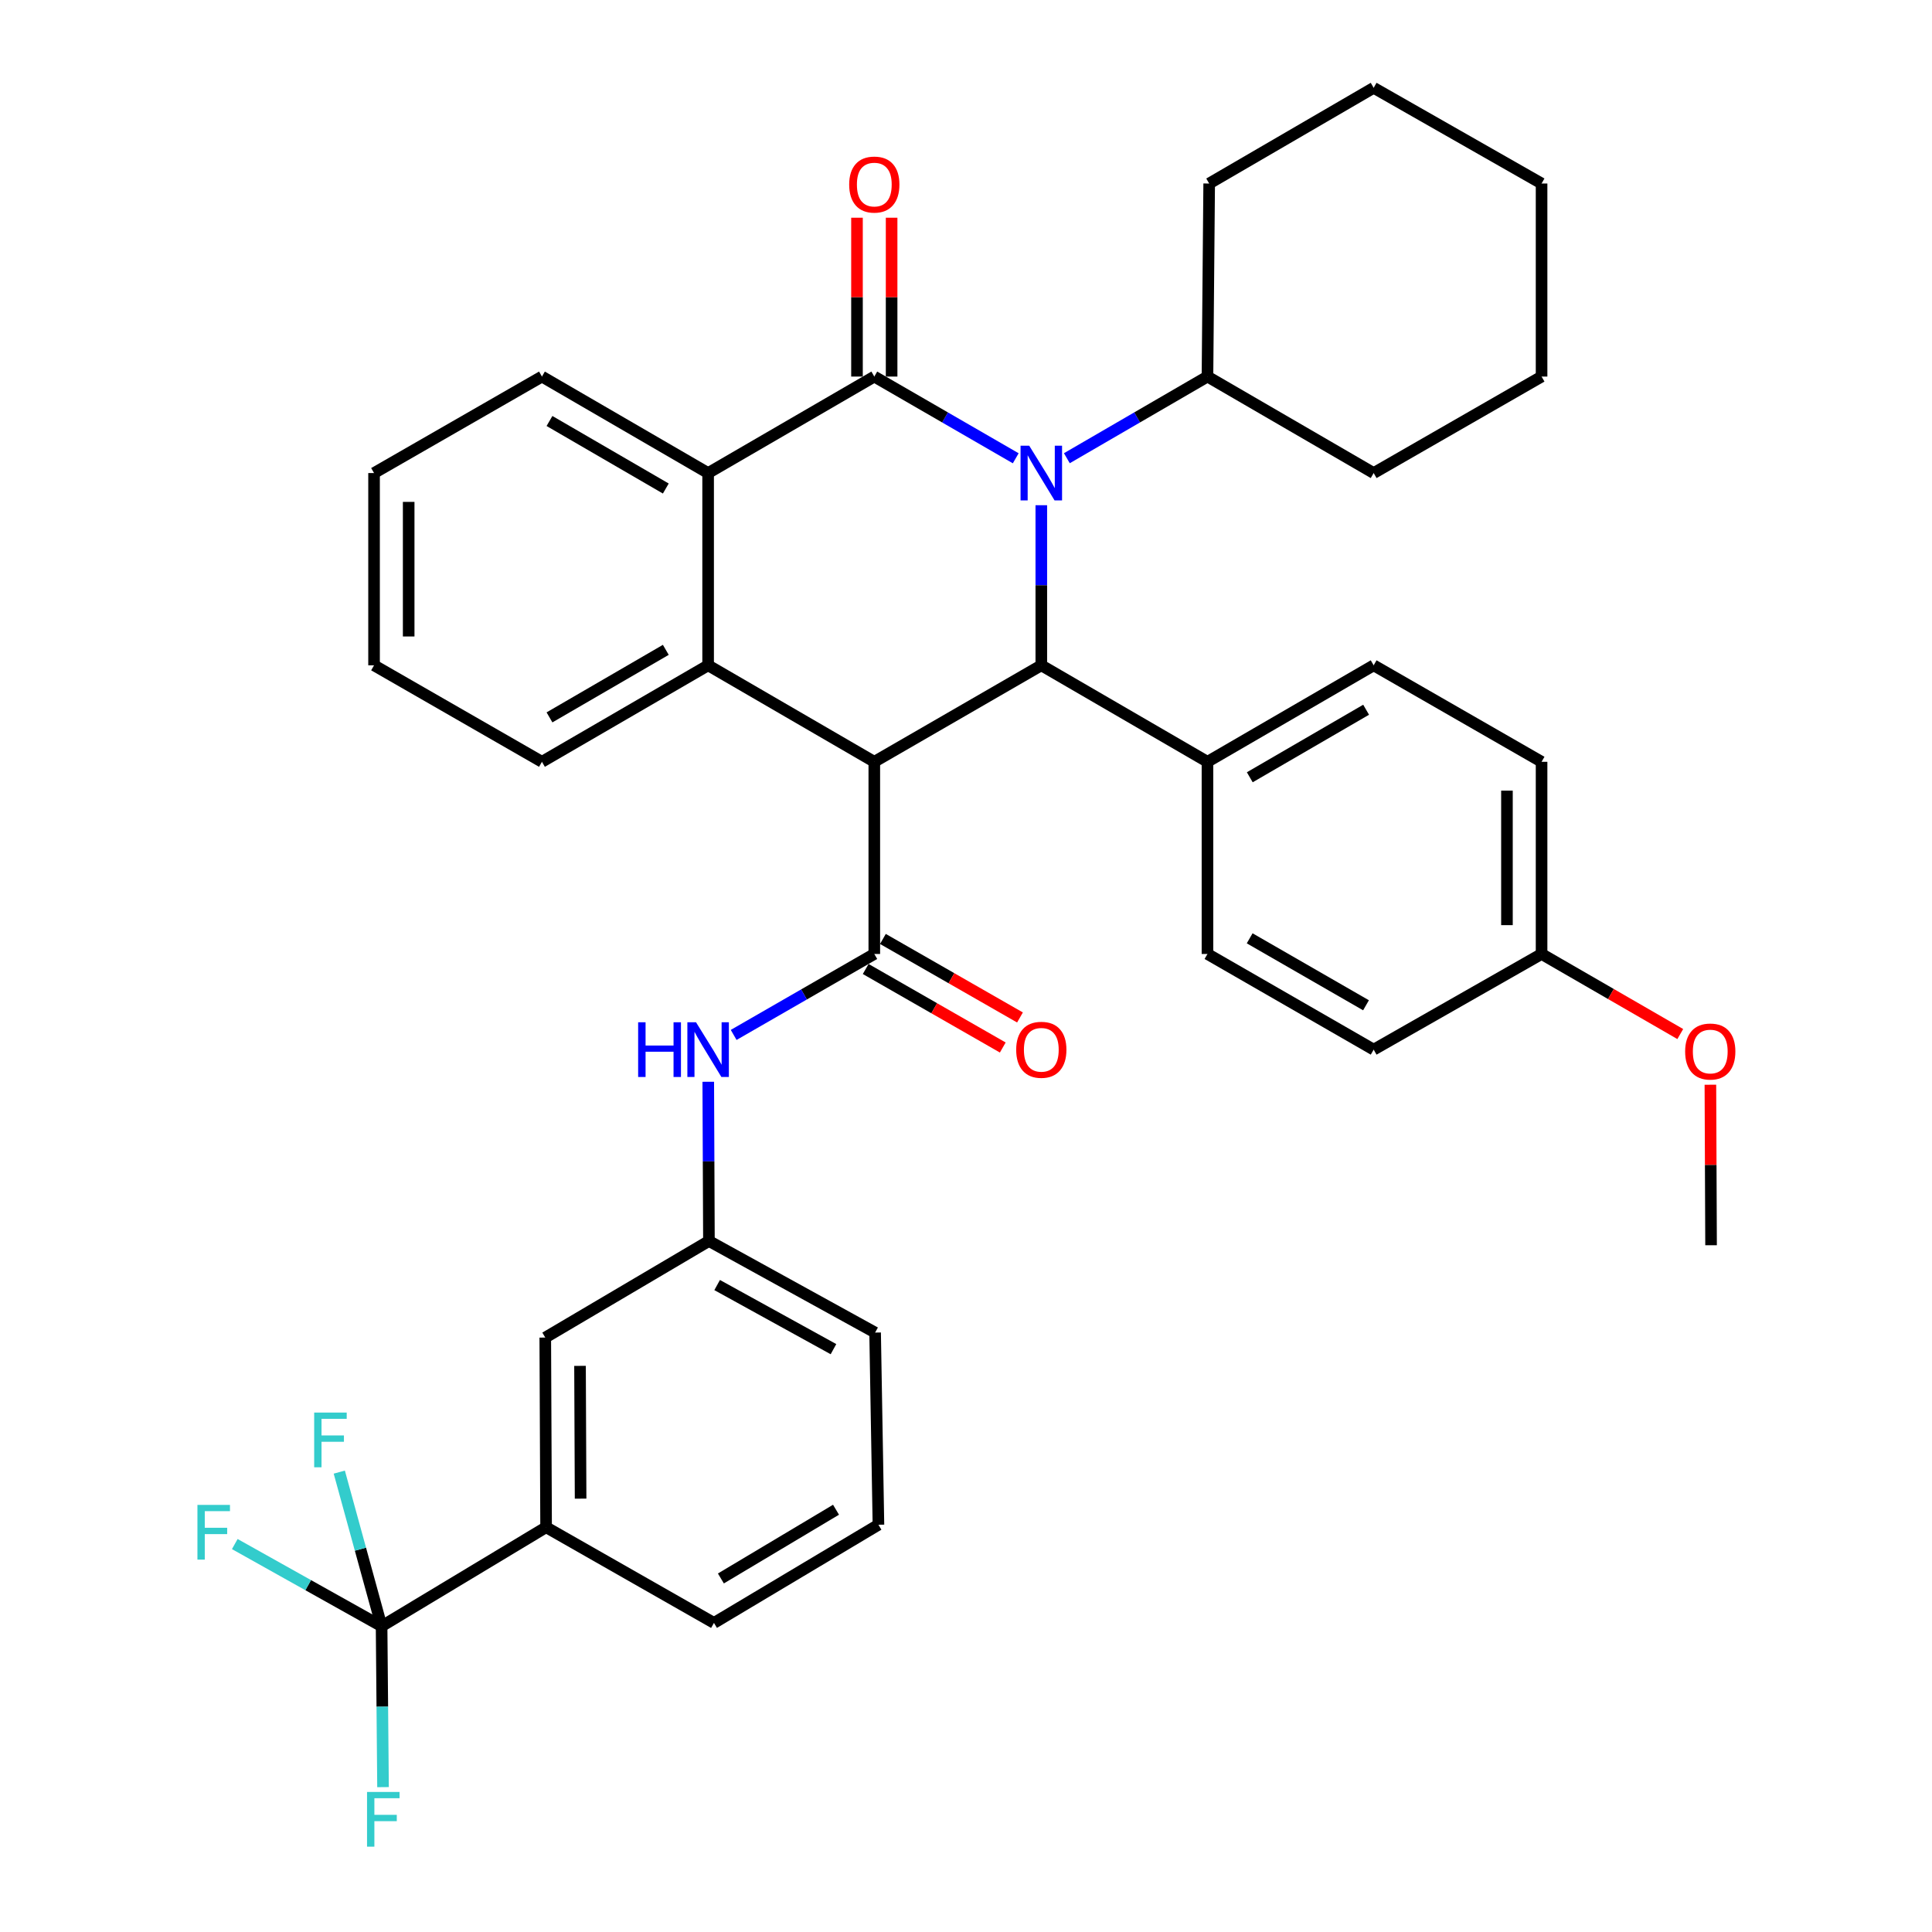 <?xml version='1.0' encoding='iso-8859-1'?>
<svg version='1.1' baseProfile='full'
              xmlns='http://www.w3.org/2000/svg'
                      xmlns:rdkit='http://www.rdkit.org/xml'
                      xmlns:xlink='http://www.w3.org/1999/xlink'
                  xml:space='preserve'
width='1000px' height='1000px' viewBox='0 0 1000 1000'>
<!-- END OF HEADER -->
<rect style='opacity:1.0;fill:#FFFFFF;stroke:none' width='1000' height='1000' x='0' y='0'> </rect>
<path class='bond-1' d='M 525.743,237.206 L 489.14,216.058' style='fill:none;fill-rule:evenodd;stroke:#0000FF;stroke-width:6px;stroke-linecap:butt;stroke-linejoin:miter;stroke-opacity:1' />
<path class='bond-1' d='M 489.14,216.058 L 452.537,194.911' style='fill:none;fill-rule:evenodd;stroke:#000000;stroke-width:6px;stroke-linecap:butt;stroke-linejoin:miter;stroke-opacity:1' />
<path class='bond-2' d='M 538.979,261.5 L 538.979,302.934' style='fill:none;fill-rule:evenodd;stroke:#0000FF;stroke-width:6px;stroke-linecap:butt;stroke-linejoin:miter;stroke-opacity:1' />
<path class='bond-2' d='M 538.979,302.934 L 538.979,344.367' style='fill:none;fill-rule:evenodd;stroke:#000000;stroke-width:6px;stroke-linecap:butt;stroke-linejoin:miter;stroke-opacity:1' />
<path class='bond-11' d='M 552.205,237.172 L 588.594,216.042' style='fill:none;fill-rule:evenodd;stroke:#0000FF;stroke-width:6px;stroke-linecap:butt;stroke-linejoin:miter;stroke-opacity:1' />
<path class='bond-11' d='M 588.594,216.042 L 624.983,194.911' style='fill:none;fill-rule:evenodd;stroke:#000000;stroke-width:6px;stroke-linecap:butt;stroke-linejoin:miter;stroke-opacity:1' />
<path class='bond-0' d='M 452.537,394.309 L 538.979,344.367' style='fill:none;fill-rule:evenodd;stroke:#000000;stroke-width:6px;stroke-linecap:butt;stroke-linejoin:miter;stroke-opacity:1' />
<path class='bond-3' d='M 452.537,394.309 L 452.537,493.774' style='fill:none;fill-rule:evenodd;stroke:#000000;stroke-width:6px;stroke-linecap:butt;stroke-linejoin:miter;stroke-opacity:1' />
<path class='bond-4' d='M 452.537,394.309 L 366.523,344.367' style='fill:none;fill-rule:evenodd;stroke:#000000;stroke-width:6px;stroke-linecap:butt;stroke-linejoin:miter;stroke-opacity:1' />
<path class='bond-5' d='M 452.537,194.911 L 366.523,244.853' style='fill:none;fill-rule:evenodd;stroke:#000000;stroke-width:6px;stroke-linecap:butt;stroke-linejoin:miter;stroke-opacity:1' />
<path class='bond-10' d='M 461.498,194.911 L 461.498,153.802' style='fill:none;fill-rule:evenodd;stroke:#000000;stroke-width:6px;stroke-linecap:butt;stroke-linejoin:miter;stroke-opacity:1' />
<path class='bond-10' d='M 461.498,153.802 L 461.498,112.693' style='fill:none;fill-rule:evenodd;stroke:#FF0000;stroke-width:6px;stroke-linecap:butt;stroke-linejoin:miter;stroke-opacity:1' />
<path class='bond-10' d='M 443.576,194.911 L 443.576,153.802' style='fill:none;fill-rule:evenodd;stroke:#000000;stroke-width:6px;stroke-linecap:butt;stroke-linejoin:miter;stroke-opacity:1' />
<path class='bond-10' d='M 443.576,153.802 L 443.576,112.693' style='fill:none;fill-rule:evenodd;stroke:#FF0000;stroke-width:6px;stroke-linecap:butt;stroke-linejoin:miter;stroke-opacity:1' />
<path class='bond-9' d='M 538.979,344.367 L 624.983,394.309' style='fill:none;fill-rule:evenodd;stroke:#000000;stroke-width:6px;stroke-linecap:butt;stroke-linejoin:miter;stroke-opacity:1' />
<path class='bond-7' d='M 452.537,493.774 L 416.141,514.725' style='fill:none;fill-rule:evenodd;stroke:#000000;stroke-width:6px;stroke-linecap:butt;stroke-linejoin:miter;stroke-opacity:1' />
<path class='bond-7' d='M 416.141,514.725 L 379.744,535.677' style='fill:none;fill-rule:evenodd;stroke:#0000FF;stroke-width:6px;stroke-linecap:butt;stroke-linejoin:miter;stroke-opacity:1' />
<path class='bond-12' d='M 448.083,501.55 L 483.559,521.87' style='fill:none;fill-rule:evenodd;stroke:#000000;stroke-width:6px;stroke-linecap:butt;stroke-linejoin:miter;stroke-opacity:1' />
<path class='bond-12' d='M 483.559,521.87 L 519.035,542.19' style='fill:none;fill-rule:evenodd;stroke:#FF0000;stroke-width:6px;stroke-linecap:butt;stroke-linejoin:miter;stroke-opacity:1' />
<path class='bond-12' d='M 456.991,485.998 L 492.467,506.319' style='fill:none;fill-rule:evenodd;stroke:#000000;stroke-width:6px;stroke-linecap:butt;stroke-linejoin:miter;stroke-opacity:1' />
<path class='bond-12' d='M 492.467,506.319 L 527.942,526.639' style='fill:none;fill-rule:evenodd;stroke:#FF0000;stroke-width:6px;stroke-linecap:butt;stroke-linejoin:miter;stroke-opacity:1' />
<path class='bond-21' d='M 366.523,344.367 L 280.509,394.309' style='fill:none;fill-rule:evenodd;stroke:#000000;stroke-width:6px;stroke-linecap:butt;stroke-linejoin:miter;stroke-opacity:1' />
<path class='bond-21' d='M 344.622,336.36 L 284.413,371.319' style='fill:none;fill-rule:evenodd;stroke:#000000;stroke-width:6px;stroke-linecap:butt;stroke-linejoin:miter;stroke-opacity:1' />
<path class='bond-37' d='M 366.523,344.367 L 366.523,244.853' style='fill:none;fill-rule:evenodd;stroke:#000000;stroke-width:6px;stroke-linecap:butt;stroke-linejoin:miter;stroke-opacity:1' />
<path class='bond-24' d='M 366.523,244.853 L 280.509,194.911' style='fill:none;fill-rule:evenodd;stroke:#000000;stroke-width:6px;stroke-linecap:butt;stroke-linejoin:miter;stroke-opacity:1' />
<path class='bond-24' d='M 344.622,252.86 L 284.413,217.901' style='fill:none;fill-rule:evenodd;stroke:#000000;stroke-width:6px;stroke-linecap:butt;stroke-linejoin:miter;stroke-opacity:1' />
<path class='bond-6' d='M 197.512,841.742 L 282.66,790.496' style='fill:none;fill-rule:evenodd;stroke:#000000;stroke-width:6px;stroke-linecap:butt;stroke-linejoin:miter;stroke-opacity:1' />
<path class='bond-15' d='M 197.512,841.742 L 159.517,820.472' style='fill:none;fill-rule:evenodd;stroke:#000000;stroke-width:6px;stroke-linecap:butt;stroke-linejoin:miter;stroke-opacity:1' />
<path class='bond-15' d='M 159.517,820.472 L 121.522,799.202' style='fill:none;fill-rule:evenodd;stroke:#33CCCC;stroke-width:6px;stroke-linecap:butt;stroke-linejoin:miter;stroke-opacity:1' />
<path class='bond-16' d='M 197.512,841.742 L 197.882,883.38' style='fill:none;fill-rule:evenodd;stroke:#000000;stroke-width:6px;stroke-linecap:butt;stroke-linejoin:miter;stroke-opacity:1' />
<path class='bond-16' d='M 197.882,883.38 L 198.251,925.017' style='fill:none;fill-rule:evenodd;stroke:#33CCCC;stroke-width:6px;stroke-linecap:butt;stroke-linejoin:miter;stroke-opacity:1' />
<path class='bond-17' d='M 197.512,841.742 L 186.562,801.853' style='fill:none;fill-rule:evenodd;stroke:#000000;stroke-width:6px;stroke-linecap:butt;stroke-linejoin:miter;stroke-opacity:1' />
<path class='bond-17' d='M 186.562,801.853 L 175.612,761.964' style='fill:none;fill-rule:evenodd;stroke:#33CCCC;stroke-width:6px;stroke-linecap:butt;stroke-linejoin:miter;stroke-opacity:1' />
<path class='bond-13' d='M 366.593,559.924 L 366.767,601.129' style='fill:none;fill-rule:evenodd;stroke:#0000FF;stroke-width:6px;stroke-linecap:butt;stroke-linejoin:miter;stroke-opacity:1' />
<path class='bond-13' d='M 366.767,601.129 L 366.941,642.334' style='fill:none;fill-rule:evenodd;stroke:#000000;stroke-width:6px;stroke-linecap:butt;stroke-linejoin:miter;stroke-opacity:1' />
<path class='bond-8' d='M 282.66,790.496 L 282.232,692.326' style='fill:none;fill-rule:evenodd;stroke:#000000;stroke-width:6px;stroke-linecap:butt;stroke-linejoin:miter;stroke-opacity:1' />
<path class='bond-8' d='M 300.517,775.693 L 300.217,706.973' style='fill:none;fill-rule:evenodd;stroke:#000000;stroke-width:6px;stroke-linecap:butt;stroke-linejoin:miter;stroke-opacity:1' />
<path class='bond-41' d='M 282.66,790.496 L 369.55,840.02' style='fill:none;fill-rule:evenodd;stroke:#000000;stroke-width:6px;stroke-linecap:butt;stroke-linejoin:miter;stroke-opacity:1' />
<path class='bond-18' d='M 624.983,394.309 L 711.007,344.367' style='fill:none;fill-rule:evenodd;stroke:#000000;stroke-width:6px;stroke-linecap:butt;stroke-linejoin:miter;stroke-opacity:1' />
<path class='bond-18' d='M 646.885,402.317 L 707.101,367.358' style='fill:none;fill-rule:evenodd;stroke:#000000;stroke-width:6px;stroke-linecap:butt;stroke-linejoin:miter;stroke-opacity:1' />
<path class='bond-19' d='M 624.983,394.309 L 624.983,493.774' style='fill:none;fill-rule:evenodd;stroke:#000000;stroke-width:6px;stroke-linecap:butt;stroke-linejoin:miter;stroke-opacity:1' />
<path class='bond-29' d='M 624.983,194.911 L 625.869,94.988' style='fill:none;fill-rule:evenodd;stroke:#000000;stroke-width:6px;stroke-linecap:butt;stroke-linejoin:miter;stroke-opacity:1' />
<path class='bond-30' d='M 624.983,194.911 L 711.007,244.853' style='fill:none;fill-rule:evenodd;stroke:#000000;stroke-width:6px;stroke-linecap:butt;stroke-linejoin:miter;stroke-opacity:1' />
<path class='bond-14' d='M 366.941,642.334 L 282.232,692.326' style='fill:none;fill-rule:evenodd;stroke:#000000;stroke-width:6px;stroke-linecap:butt;stroke-linejoin:miter;stroke-opacity:1' />
<path class='bond-28' d='M 366.941,642.334 L 452.955,689.737' style='fill:none;fill-rule:evenodd;stroke:#000000;stroke-width:6px;stroke-linecap:butt;stroke-linejoin:miter;stroke-opacity:1' />
<path class='bond-28' d='M 371.193,665.141 L 431.403,698.323' style='fill:none;fill-rule:evenodd;stroke:#000000;stroke-width:6px;stroke-linecap:butt;stroke-linejoin:miter;stroke-opacity:1' />
<path class='bond-23' d='M 711.007,344.367 L 797.917,394.309' style='fill:none;fill-rule:evenodd;stroke:#000000;stroke-width:6px;stroke-linecap:butt;stroke-linejoin:miter;stroke-opacity:1' />
<path class='bond-22' d='M 624.983,493.774 L 711.007,543.287' style='fill:none;fill-rule:evenodd;stroke:#000000;stroke-width:6px;stroke-linecap:butt;stroke-linejoin:miter;stroke-opacity:1' />
<path class='bond-22' d='M 646.827,485.669 L 707.043,520.328' style='fill:none;fill-rule:evenodd;stroke:#000000;stroke-width:6px;stroke-linecap:butt;stroke-linejoin:miter;stroke-opacity:1' />
<path class='bond-20' d='M 797.917,493.774 L 711.007,543.287' style='fill:none;fill-rule:evenodd;stroke:#000000;stroke-width:6px;stroke-linecap:butt;stroke-linejoin:miter;stroke-opacity:1' />
<path class='bond-25' d='M 797.917,493.774 L 833.811,514.498' style='fill:none;fill-rule:evenodd;stroke:#000000;stroke-width:6px;stroke-linecap:butt;stroke-linejoin:miter;stroke-opacity:1' />
<path class='bond-25' d='M 833.811,514.498 L 869.704,535.222' style='fill:none;fill-rule:evenodd;stroke:#FF0000;stroke-width:6px;stroke-linecap:butt;stroke-linejoin:miter;stroke-opacity:1' />
<path class='bond-39' d='M 797.917,493.774 L 797.917,394.309' style='fill:none;fill-rule:evenodd;stroke:#000000;stroke-width:6px;stroke-linecap:butt;stroke-linejoin:miter;stroke-opacity:1' />
<path class='bond-39' d='M 779.995,478.854 L 779.995,409.229' style='fill:none;fill-rule:evenodd;stroke:#000000;stroke-width:6px;stroke-linecap:butt;stroke-linejoin:miter;stroke-opacity:1' />
<path class='bond-32' d='M 280.509,394.309 L 193.609,344.367' style='fill:none;fill-rule:evenodd;stroke:#000000;stroke-width:6px;stroke-linecap:butt;stroke-linejoin:miter;stroke-opacity:1' />
<path class='bond-33' d='M 280.509,194.911 L 193.609,244.853' style='fill:none;fill-rule:evenodd;stroke:#000000;stroke-width:6px;stroke-linecap:butt;stroke-linejoin:miter;stroke-opacity:1' />
<path class='bond-31' d='M 885.297,561.452 L 885.47,602.994' style='fill:none;fill-rule:evenodd;stroke:#FF0000;stroke-width:6px;stroke-linecap:butt;stroke-linejoin:miter;stroke-opacity:1' />
<path class='bond-31' d='M 885.47,602.994 L 885.643,644.535' style='fill:none;fill-rule:evenodd;stroke:#000000;stroke-width:6px;stroke-linecap:butt;stroke-linejoin:miter;stroke-opacity:1' />
<path class='bond-26' d='M 369.55,840.02 L 454.678,789.202' style='fill:none;fill-rule:evenodd;stroke:#000000;stroke-width:6px;stroke-linecap:butt;stroke-linejoin:miter;stroke-opacity:1' />
<path class='bond-26' d='M 373.133,817.009 L 432.722,781.436' style='fill:none;fill-rule:evenodd;stroke:#000000;stroke-width:6px;stroke-linecap:butt;stroke-linejoin:miter;stroke-opacity:1' />
<path class='bond-27' d='M 454.678,789.202 L 452.955,689.737' style='fill:none;fill-rule:evenodd;stroke:#000000;stroke-width:6px;stroke-linecap:butt;stroke-linejoin:miter;stroke-opacity:1' />
<path class='bond-34' d='M 625.869,94.988 L 711.007,45.455' style='fill:none;fill-rule:evenodd;stroke:#000000;stroke-width:6px;stroke-linecap:butt;stroke-linejoin:miter;stroke-opacity:1' />
<path class='bond-35' d='M 711.007,244.853 L 797.917,194.911' style='fill:none;fill-rule:evenodd;stroke:#000000;stroke-width:6px;stroke-linecap:butt;stroke-linejoin:miter;stroke-opacity:1' />
<path class='bond-40' d='M 193.609,344.367 L 193.609,244.853' style='fill:none;fill-rule:evenodd;stroke:#000000;stroke-width:6px;stroke-linecap:butt;stroke-linejoin:miter;stroke-opacity:1' />
<path class='bond-40' d='M 211.531,329.44 L 211.531,259.78' style='fill:none;fill-rule:evenodd;stroke:#000000;stroke-width:6px;stroke-linecap:butt;stroke-linejoin:miter;stroke-opacity:1' />
<path class='bond-38' d='M 711.007,45.455 L 797.917,94.988' style='fill:none;fill-rule:evenodd;stroke:#000000;stroke-width:6px;stroke-linecap:butt;stroke-linejoin:miter;stroke-opacity:1' />
<path class='bond-36' d='M 797.917,194.911 L 797.917,94.988' style='fill:none;fill-rule:evenodd;stroke:#000000;stroke-width:6px;stroke-linecap:butt;stroke-linejoin:miter;stroke-opacity:1' />
<path  class='atom-0' d='M 532.719 230.693
L 541.999 245.693
Q 542.919 247.173, 544.399 249.853
Q 545.879 252.533, 545.959 252.693
L 545.959 230.693
L 549.719 230.693
L 549.719 259.013
L 545.839 259.013
L 535.879 242.613
Q 534.719 240.693, 533.479 238.493
Q 532.279 236.293, 531.919 235.613
L 531.919 259.013
L 528.239 259.013
L 528.239 230.693
L 532.719 230.693
' fill='#0000FF'/>
<path  class='atom-8' d='M 330.303 529.127
L 334.143 529.127
L 334.143 541.167
L 348.623 541.167
L 348.623 529.127
L 352.463 529.127
L 352.463 557.447
L 348.623 557.447
L 348.623 544.367
L 334.143 544.367
L 334.143 557.447
L 330.303 557.447
L 330.303 529.127
' fill='#0000FF'/>
<path  class='atom-8' d='M 360.263 529.127
L 369.543 544.127
Q 370.463 545.607, 371.943 548.287
Q 373.423 550.967, 373.503 551.127
L 373.503 529.127
L 377.263 529.127
L 377.263 557.447
L 373.383 557.447
L 363.423 541.047
Q 362.263 539.127, 361.023 536.927
Q 359.823 534.727, 359.463 534.047
L 359.463 557.447
L 355.783 557.447
L 355.783 529.127
L 360.263 529.127
' fill='#0000FF'/>
<path  class='atom-11' d='M 439.537 95.526
Q 439.537 88.726, 442.897 84.926
Q 446.257 81.126, 452.537 81.126
Q 458.817 81.126, 462.177 84.926
Q 465.537 88.726, 465.537 95.526
Q 465.537 102.406, 462.137 106.326
Q 458.737 110.206, 452.537 110.206
Q 446.297 110.206, 442.897 106.326
Q 439.537 102.446, 439.537 95.526
M 452.537 107.006
Q 456.857 107.006, 459.177 104.126
Q 461.537 101.206, 461.537 95.526
Q 461.537 89.966, 459.177 87.166
Q 456.857 84.326, 452.537 84.326
Q 448.217 84.326, 445.857 87.126
Q 443.537 89.926, 443.537 95.526
Q 443.537 101.246, 445.857 104.126
Q 448.217 107.006, 452.537 107.006
' fill='#FF0000'/>
<path  class='atom-13' d='M 525.979 543.367
Q 525.979 536.567, 529.339 532.767
Q 532.699 528.967, 538.979 528.967
Q 545.259 528.967, 548.619 532.767
Q 551.979 536.567, 551.979 543.367
Q 551.979 550.247, 548.579 554.167
Q 545.179 558.047, 538.979 558.047
Q 532.739 558.047, 529.339 554.167
Q 525.979 550.287, 525.979 543.367
M 538.979 554.847
Q 543.299 554.847, 545.619 551.967
Q 547.979 549.047, 547.979 543.367
Q 547.979 537.807, 545.619 535.007
Q 543.299 532.167, 538.979 532.167
Q 534.659 532.167, 532.299 534.967
Q 529.979 537.767, 529.979 543.367
Q 529.979 549.087, 532.299 551.967
Q 534.659 554.847, 538.979 554.847
' fill='#FF0000'/>
<path  class='atom-16' d='M 102.192 778.935
L 119.032 778.935
L 119.032 782.175
L 105.992 782.175
L 105.992 790.775
L 117.592 790.775
L 117.592 794.055
L 105.992 794.055
L 105.992 807.255
L 102.192 807.255
L 102.192 778.935
' fill='#33CCCC'/>
<path  class='atom-17' d='M 189.978 927.515
L 206.818 927.515
L 206.818 930.755
L 193.778 930.755
L 193.778 939.355
L 205.378 939.355
L 205.378 942.635
L 193.778 942.635
L 193.778 955.835
L 189.978 955.835
L 189.978 927.515
' fill='#33CCCC'/>
<path  class='atom-18' d='M 162.618 731.144
L 179.458 731.144
L 179.458 734.384
L 166.418 734.384
L 166.418 742.984
L 178.018 742.984
L 178.018 746.264
L 166.418 746.264
L 166.418 759.464
L 162.618 759.464
L 162.618 731.144
' fill='#33CCCC'/>
<path  class='atom-26' d='M 872.225 544.264
Q 872.225 537.464, 875.585 533.664
Q 878.945 529.864, 885.225 529.864
Q 891.505 529.864, 894.865 533.664
Q 898.225 537.464, 898.225 544.264
Q 898.225 551.144, 894.825 555.064
Q 891.425 558.944, 885.225 558.944
Q 878.985 558.944, 875.585 555.064
Q 872.225 551.184, 872.225 544.264
M 885.225 555.744
Q 889.545 555.744, 891.865 552.864
Q 894.225 549.944, 894.225 544.264
Q 894.225 538.704, 891.865 535.904
Q 889.545 533.064, 885.225 533.064
Q 880.905 533.064, 878.545 535.864
Q 876.225 538.664, 876.225 544.264
Q 876.225 549.984, 878.545 552.864
Q 880.905 555.744, 885.225 555.744
' fill='#FF0000'/>
</svg>
